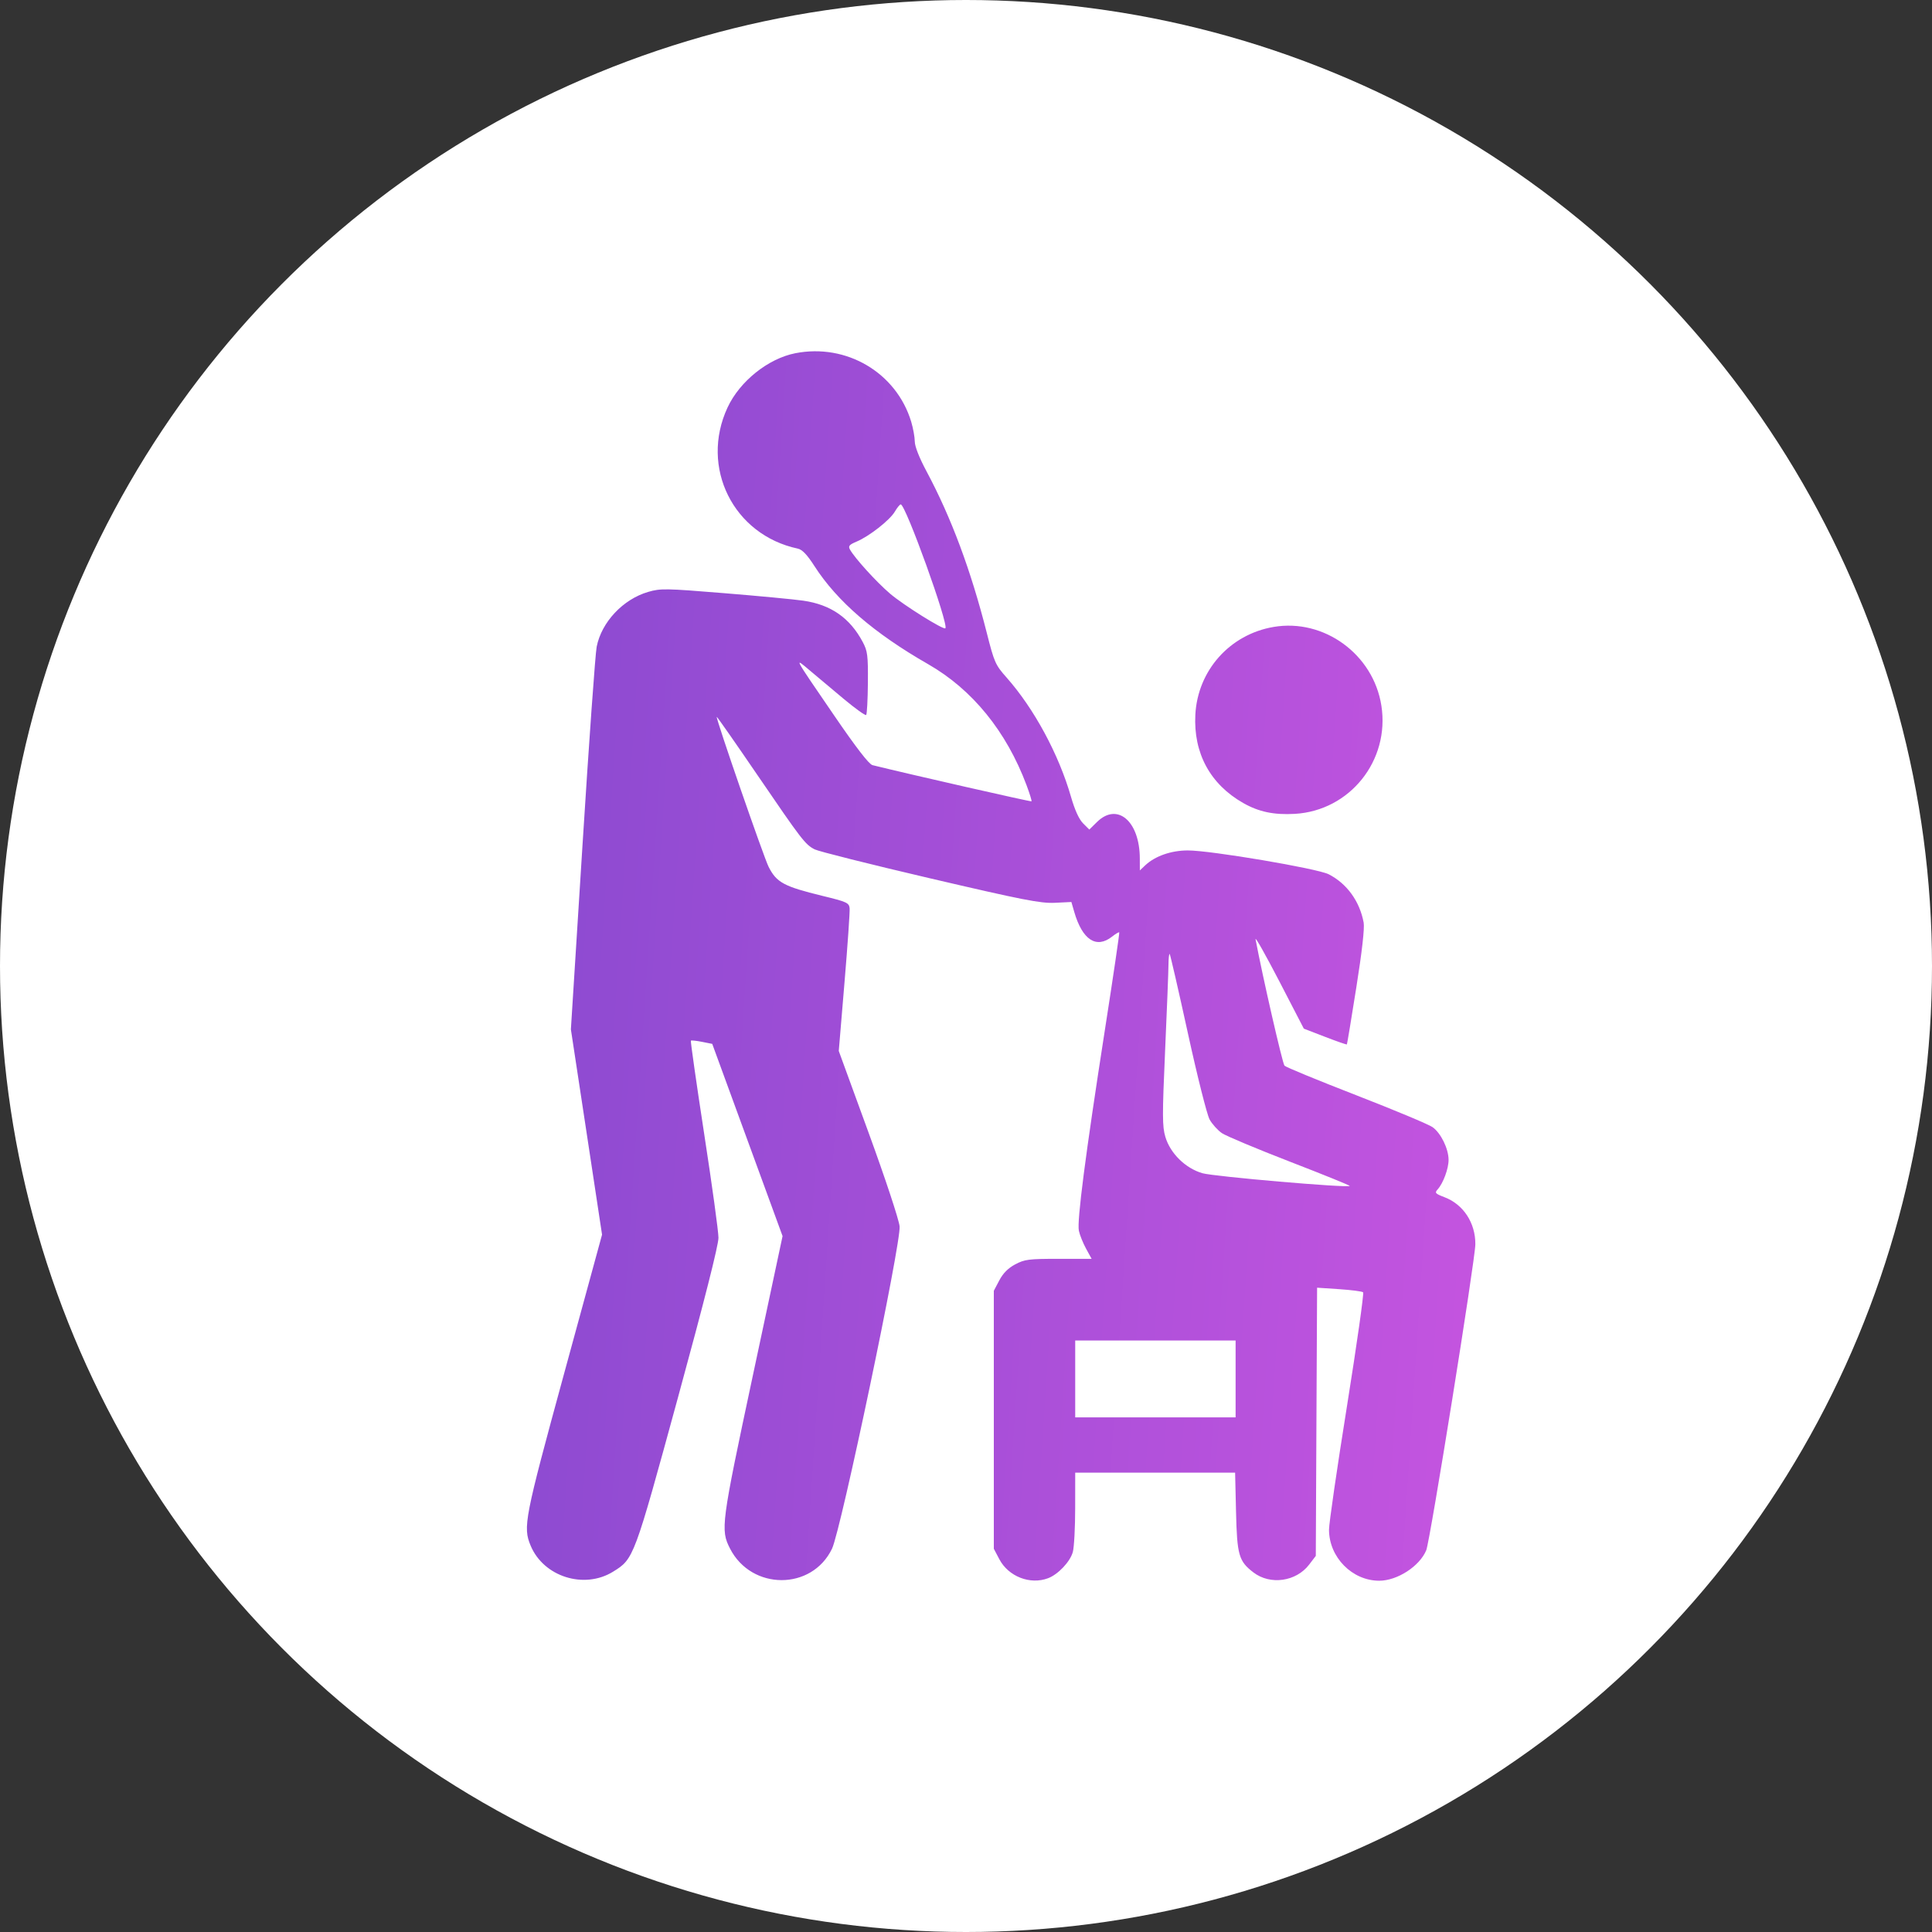 <svg width="55" height="55" viewBox="0 0 55 55" fill="none" xmlns="http://www.w3.org/2000/svg">
<rect x="0" y="0" width="55" height="55" fill="#333333" stroke="none"/>
<circle cx="27.5" cy="27.5" r="27.5" fill="white"/>
<path fill-rule="evenodd" clip-rule="evenodd" d="M22.639 10.056C21.867 10.208 21.059 10.855 20.713 11.598C19.918 13.302 20.876 15.228 22.712 15.618C22.839 15.646 22.977 15.79 23.188 16.119C23.83 17.117 24.888 18.03 26.421 18.907C27.679 19.627 28.648 20.818 29.223 22.351C29.313 22.592 29.377 22.799 29.365 22.812C29.348 22.829 25.901 22.045 24.838 21.782C24.739 21.758 24.37 21.28 23.741 20.36C22.57 18.65 22.601 18.706 23.048 19.082C23.252 19.253 23.688 19.619 24.017 19.895C24.347 20.17 24.635 20.377 24.658 20.354C24.681 20.33 24.703 19.918 24.707 19.438C24.713 18.656 24.698 18.535 24.56 18.276C24.195 17.59 23.653 17.213 22.869 17.1C22.609 17.062 21.594 16.966 20.612 16.886C18.948 16.75 18.802 16.748 18.453 16.85C17.736 17.059 17.124 17.71 16.986 18.412C16.947 18.609 16.766 21.14 16.584 24.037L16.252 29.304L16.696 32.226L17.139 35.148L16.062 39.091C14.928 43.244 14.884 43.468 15.106 44.001C15.475 44.888 16.63 45.252 17.454 44.742C18.045 44.375 18.046 44.374 19.302 39.778C20.05 37.04 20.454 35.446 20.453 35.236C20.453 35.058 20.27 33.728 20.047 32.282C19.825 30.835 19.654 29.64 19.668 29.626C19.681 29.612 19.824 29.627 19.984 29.659L20.276 29.717L21.277 32.453L22.278 35.189L21.433 39.154C20.528 43.399 20.508 43.549 20.783 44.086C21.396 45.281 23.114 45.282 23.686 44.088C23.942 43.554 25.657 35.375 25.61 34.912C25.59 34.719 25.207 33.56 24.727 32.245L23.878 29.919L24.041 27.97C24.131 26.898 24.197 25.946 24.187 25.854C24.17 25.701 24.105 25.672 23.419 25.505C22.316 25.236 22.108 25.124 21.882 24.679C21.746 24.413 20.371 20.438 20.404 20.407C20.413 20.399 20.927 21.133 21.545 22.039C22.832 23.924 22.92 24.039 23.192 24.18C23.301 24.236 24.777 24.607 26.472 25.003C29.118 25.621 29.619 25.719 30.026 25.701L30.5 25.678L30.581 25.958C30.812 26.757 31.21 27.017 31.659 26.663C31.76 26.583 31.852 26.529 31.863 26.543C31.874 26.556 31.689 27.814 31.451 29.338C30.898 32.892 30.656 34.76 30.713 35.036C30.738 35.156 30.83 35.385 30.917 35.545L31.076 35.836H30.137C29.289 35.836 29.17 35.851 28.902 35.993C28.699 36.101 28.556 36.245 28.449 36.448L28.292 36.746V40.418V44.09L28.449 44.388C28.709 44.881 29.326 45.122 29.838 44.928C30.123 44.82 30.465 44.458 30.541 44.183C30.578 44.05 30.608 43.487 30.608 42.932L30.609 41.923H32.885H35.161L35.187 43.034C35.216 44.274 35.265 44.444 35.683 44.764C36.162 45.131 36.901 45.026 37.271 44.538L37.458 44.293L37.476 40.476L37.495 36.658L38.124 36.7C38.469 36.723 38.776 36.763 38.805 36.789C38.833 36.815 38.626 38.275 38.345 40.033C38.063 41.791 37.833 43.374 37.834 43.55C37.837 44.334 38.495 45 39.264 45C39.777 45 40.412 44.589 40.602 44.133C40.712 43.869 41.996 35.866 42 35.423C42.005 34.815 41.661 34.288 41.124 34.083C40.856 33.98 40.837 33.958 40.929 33.857C41.086 33.682 41.24 33.264 41.238 33.016C41.236 32.7 41.019 32.257 40.783 32.088C40.674 32.01 39.696 31.601 38.612 31.18C37.527 30.759 36.607 30.38 36.567 30.338C36.51 30.279 35.938 27.778 35.743 26.739C35.725 26.645 36.027 27.179 36.414 27.925L37.117 29.283L37.723 29.517C38.057 29.646 38.336 29.743 38.343 29.732C38.351 29.722 38.472 28.994 38.611 28.113C38.774 27.09 38.849 26.423 38.821 26.266C38.709 25.659 38.345 25.155 37.826 24.889C37.504 24.724 34.456 24.208 33.812 24.21C33.337 24.211 32.882 24.371 32.602 24.634L32.449 24.779L32.448 24.442C32.447 23.379 31.809 22.832 31.231 23.399L31.01 23.616L30.832 23.438C30.717 23.322 30.597 23.058 30.491 22.69C30.142 21.474 29.438 20.17 28.651 19.283C28.337 18.929 28.304 18.855 28.092 18.018C27.637 16.228 27.082 14.739 26.379 13.423C26.171 13.035 26.042 12.708 26.042 12.568C26.041 12.443 25.995 12.19 25.94 12.005C25.517 10.608 24.096 9.769 22.639 10.056ZM25.474 14.565C25.33 14.809 24.745 15.267 24.386 15.418C24.176 15.506 24.143 15.546 24.196 15.643C24.329 15.885 24.953 16.572 25.338 16.9C25.719 17.225 26.86 17.939 26.913 17.886C27.015 17.783 25.781 14.359 25.642 14.359C25.616 14.359 25.54 14.452 25.474 14.565ZM36.254 17.848C35.01 18.061 34.096 19.087 34.029 20.344C33.972 21.441 34.45 22.324 35.393 22.861C35.837 23.113 36.268 23.203 36.862 23.169C38.429 23.078 39.57 21.65 39.325 20.088C39.097 18.626 37.691 17.601 36.254 17.848ZM33.264 27.462C33.263 27.648 33.22 28.749 33.168 29.911C33.086 31.76 33.087 32.066 33.175 32.363C33.314 32.834 33.747 33.259 34.23 33.399C34.556 33.494 38.362 33.822 38.423 33.761C38.436 33.748 37.672 33.438 36.725 33.072C35.779 32.706 34.906 32.34 34.786 32.259C34.667 32.177 34.508 32.002 34.435 31.87C34.361 31.736 34.085 30.641 33.816 29.41C33.549 28.189 33.316 27.176 33.298 27.158C33.281 27.141 33.266 27.278 33.264 27.462ZM30.609 39.255V40.35H32.892H35.175V39.255V38.161H32.892H30.609V39.255Z" fill="url(#paint0_linear_9608_2152)"/>
<defs>
<linearGradient id="paint0_linear_9608_2152" x1="11.568" y1="24.253" x2="45.353" y2="26.479" gradientUnits="userSpaceOnUse">
<stop stop-color="#8549CF"/>
<stop offset="1" stop-color="#C955E1"/>
</linearGradient>
</defs>
</svg>
